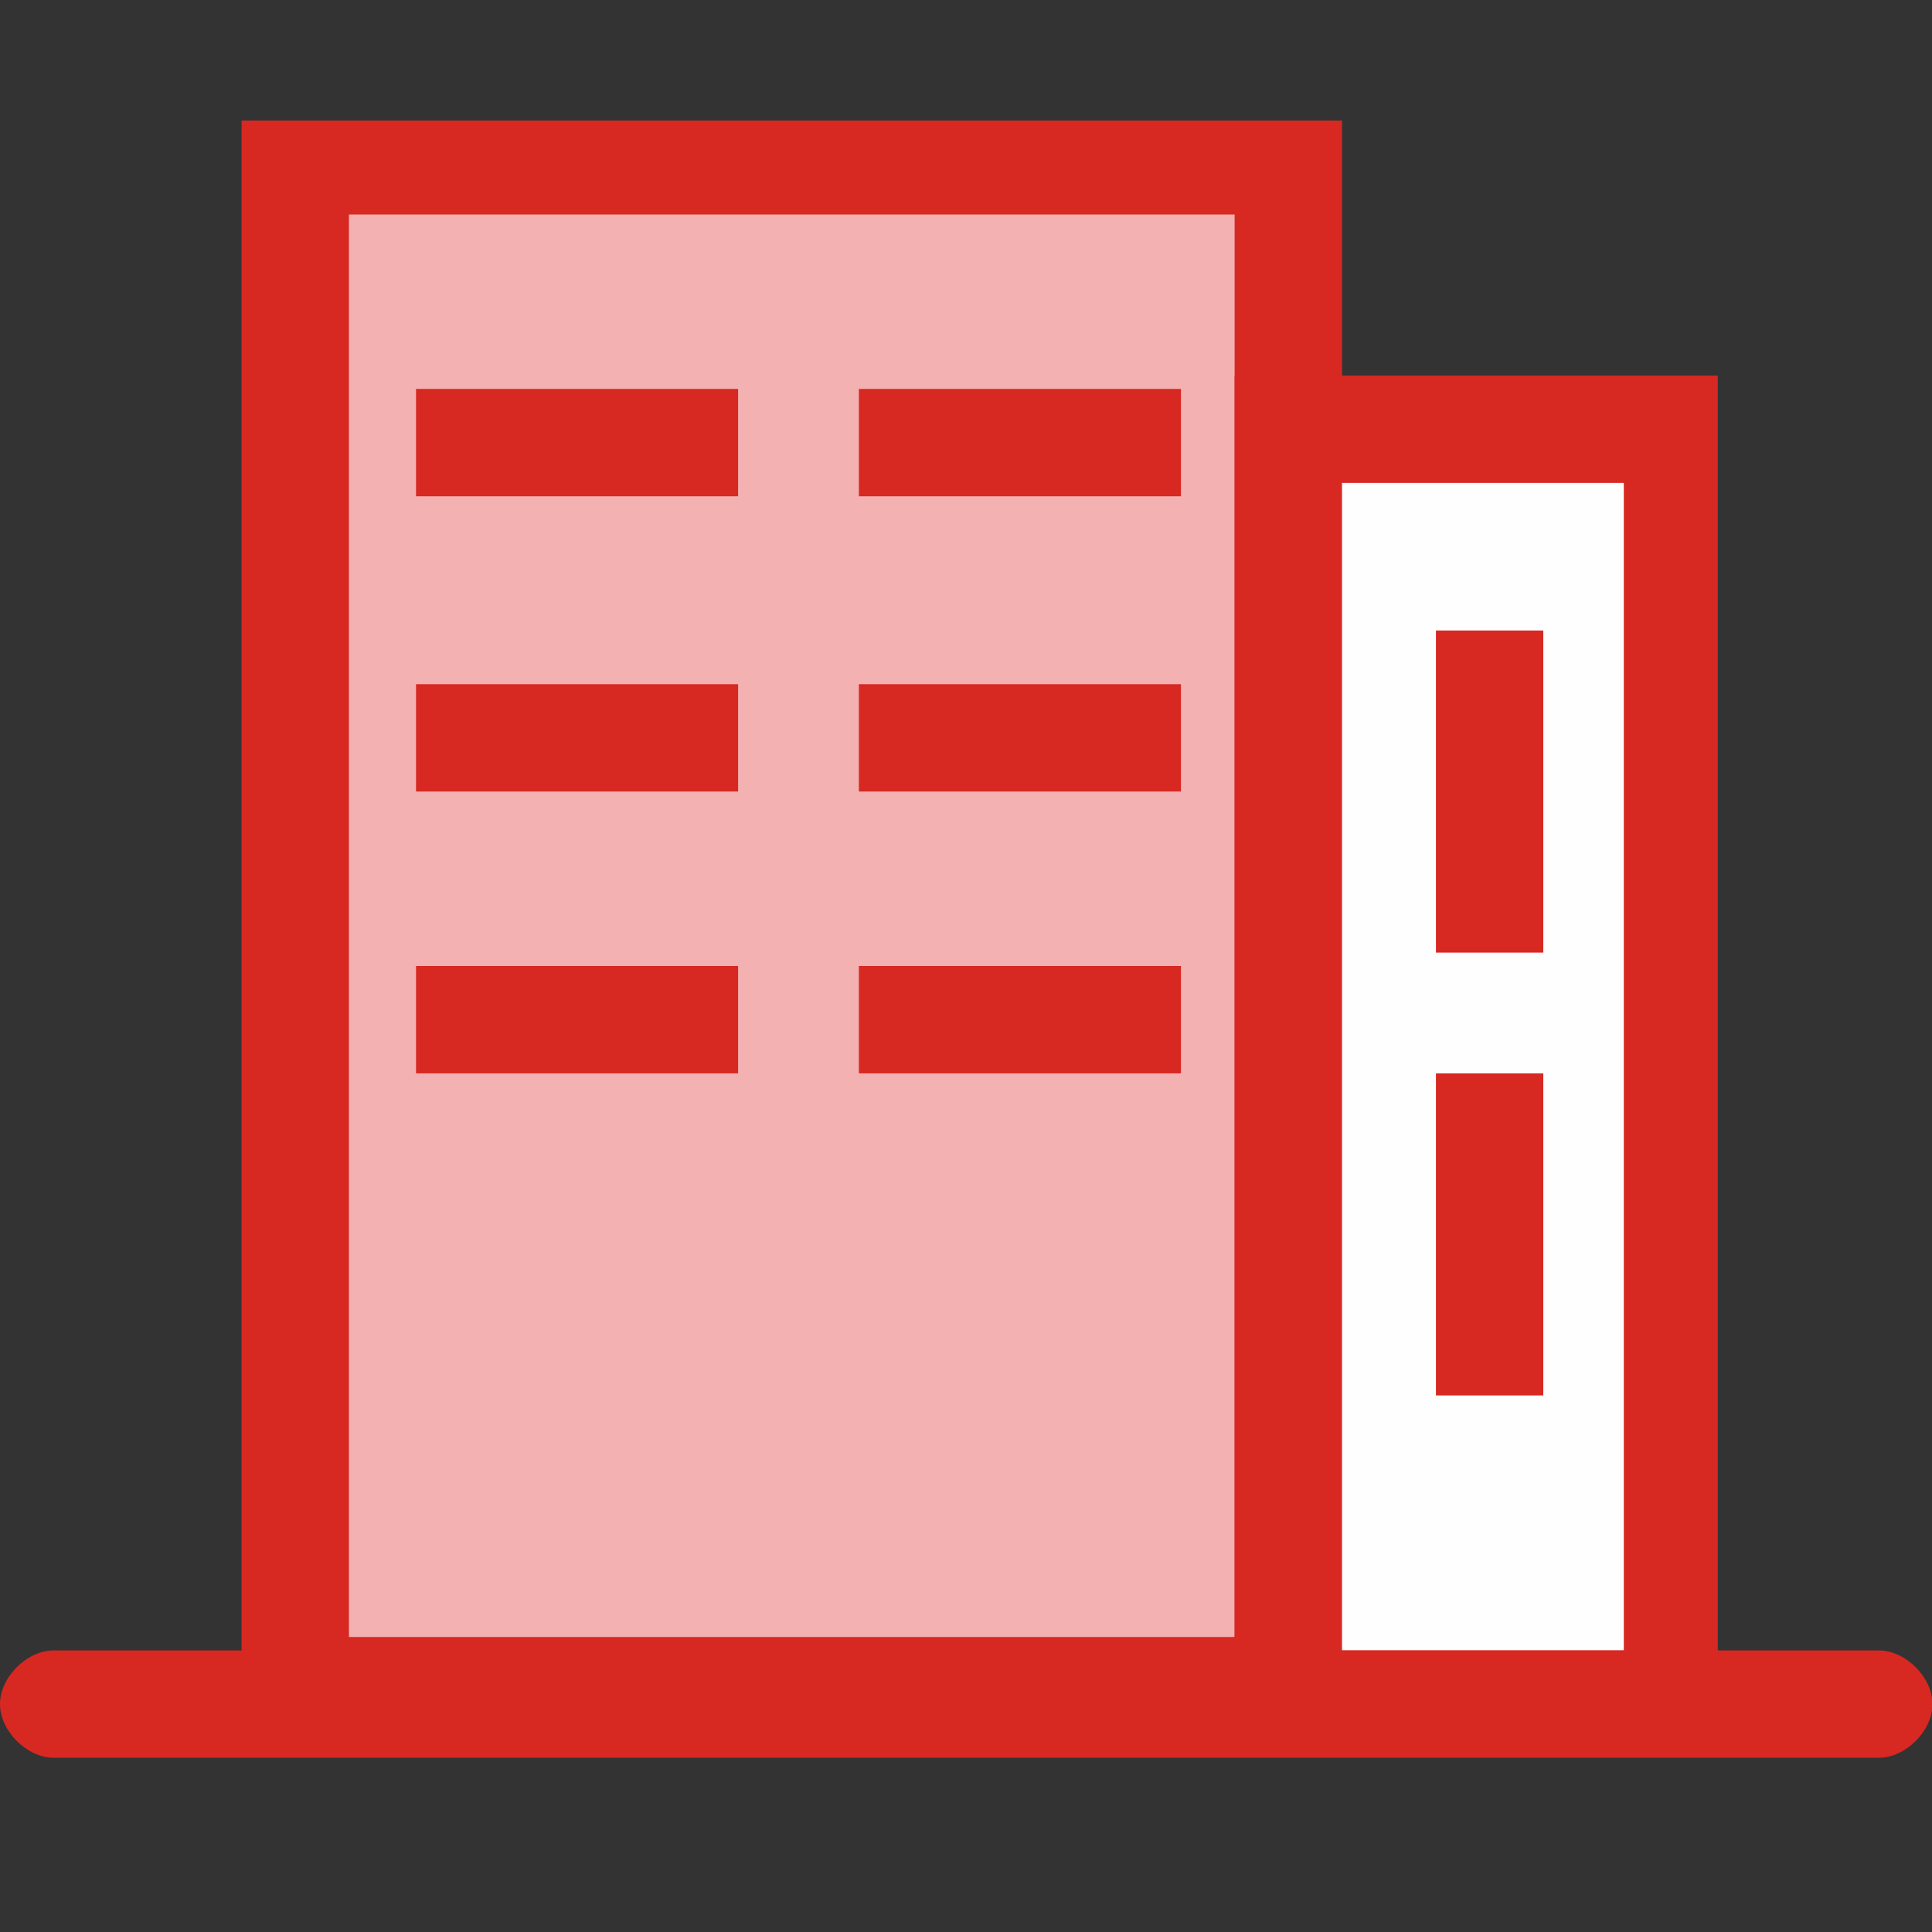 <?xml version="1.0" encoding="utf-8"?>
<!-- Uploaded to: SVG Repo, www.svgrepo.com, Generator: SVG Repo Mixer Tools -->
<svg width="800px" height="800px" viewBox="0 -14.5 1053 1053" class="icon"  version="1.1" xmlns="http://www.w3.org/2000/svg"><rect x="0" y="-14.5" width="1053" height="1053" fill="#333333" stroke="none"/><path d="M160.914 73.143h541.257v833.829H160.914z" fill="#F4B1B2" /><path d="M731.429 936.229H131.657V51.2H731.429v885.029zM190.171 877.714h482.743V102.4H190.171V877.714z" fill="#D72822" /><path d="M702.171 219.429h212.114v687.543H702.171z" fill="#FFFEFE" /><path d="M936.229 936.229H672.914V190.171h263.314v746.057z m-204.8-51.2h153.6V248.686H731.429v636.343z" fill="#D72822" /><path d="M1024 943.543H29.257c-14.629 0-29.257-14.629-29.257-29.257s14.629-29.257 29.257-29.257H1024c14.629 0 29.257 14.629 29.257 29.257s-14.629 29.257-29.257 29.257zM468.114 197.486h175.543v58.514H468.114zM226.743 197.486h175.543v58.514H226.743z" fill="#D72822" /><path d="M468.114 358.4h175.543v58.514H468.114zM226.743 358.4h175.543v58.514H226.743z" fill="#D72822" /><path d="M468.114 512h175.543v58.514H468.114zM226.743 512h175.543v58.514H226.743z" fill="#D72822" /><path d="M782.629 570.514h58.514v175.543h-58.514zM782.629 329.143h58.514v175.543h-58.514z" fill="#D72822" /></svg>